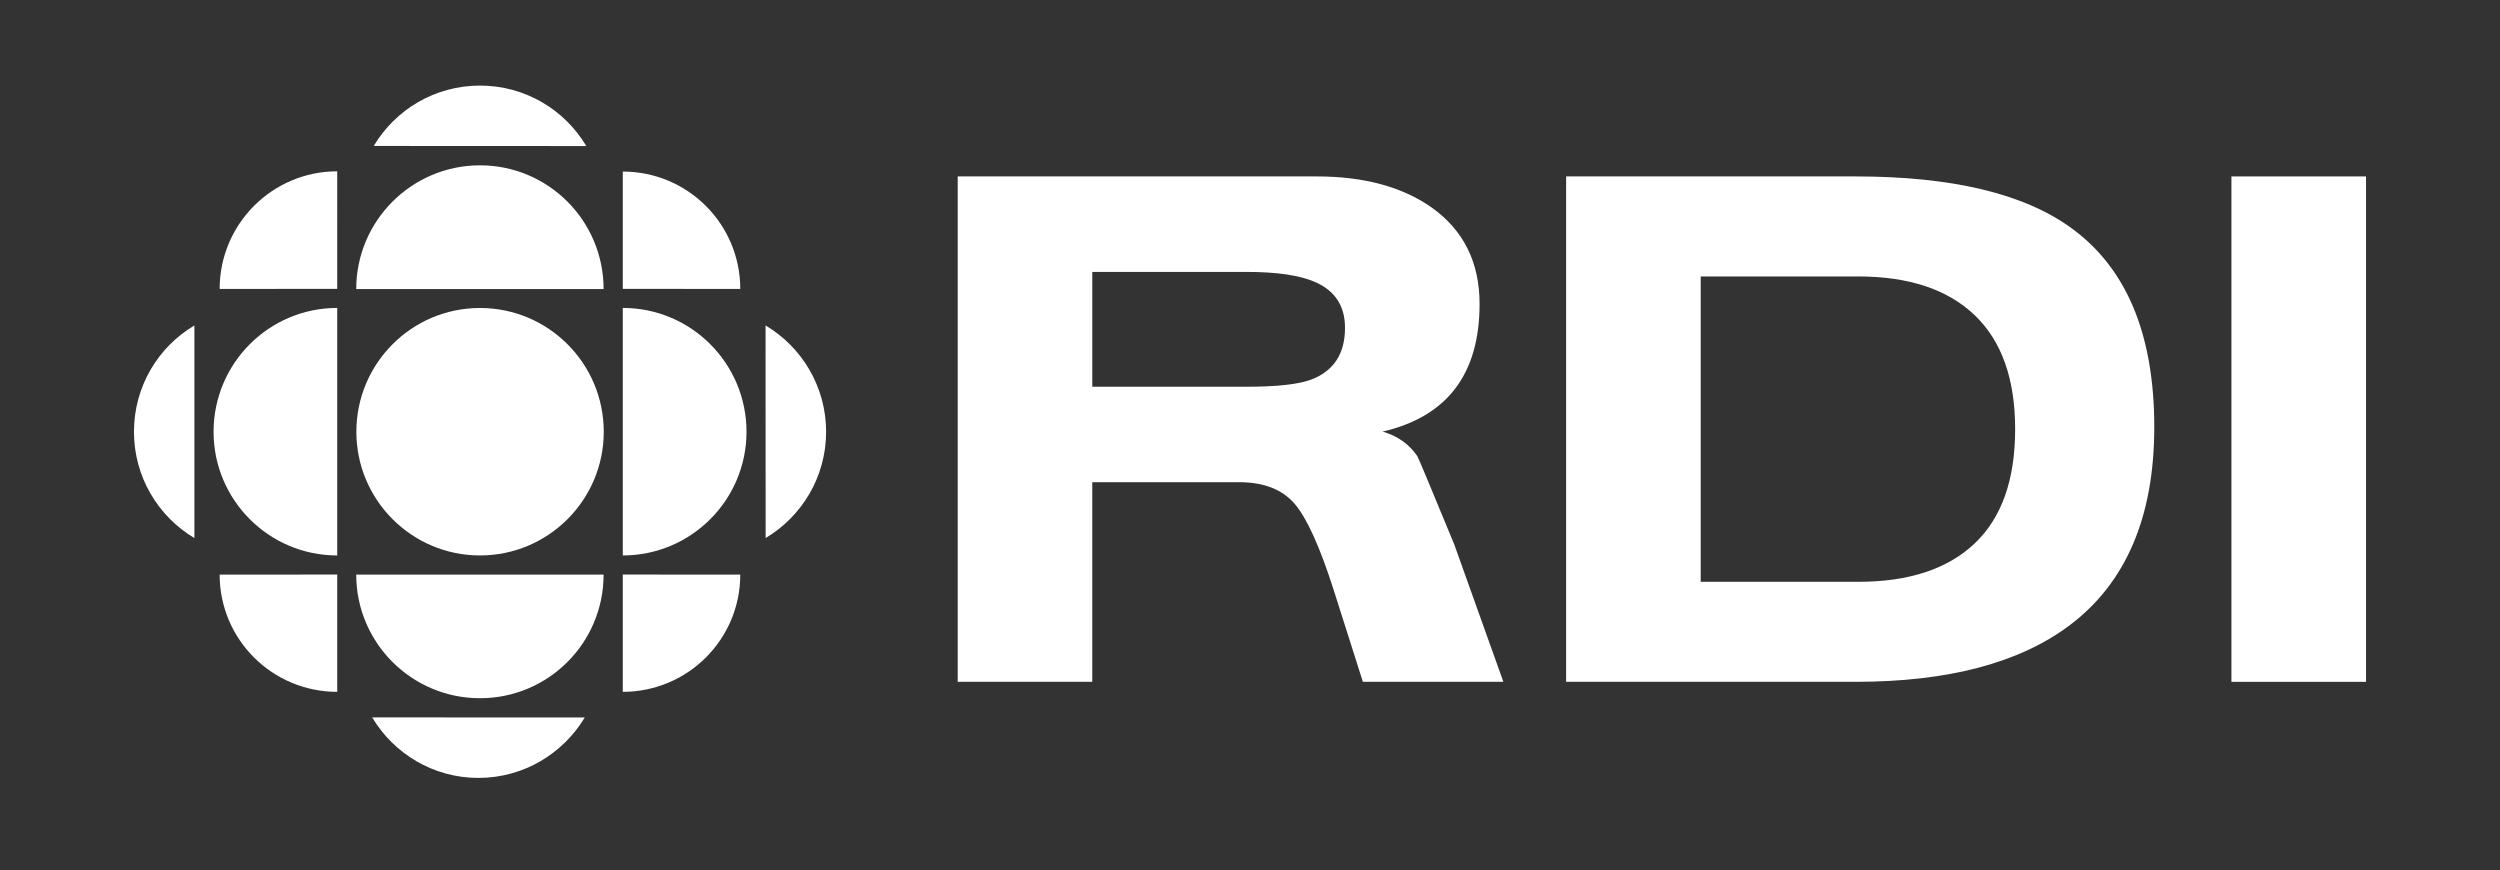<?xml version="1.0" encoding="utf-8"?>
<!-- Generator: Adobe Illustrator 14.0.0, SVG Export Plug-In . SVG Version: 6.00 Build 43363)  -->
<!DOCTYPE svg PUBLIC "-//W3C//DTD SVG 1.1//EN" "http://www.w3.org/Graphics/SVG/1.1/DTD/svg11.dtd">
<svg version="1.1" id="RDI_logo" xmlns="http://www.w3.org/2000/svg" xmlns:xlink="http://www.w3.org/1999/xlink" viewBox="0 0 250 87">
	<rect x="0" y="0" width="250" height="87" fill="#333333" stroke="none"/>
	<style type="text/css">
		.st1{fill:#FFFFFF;}
	</style>
	<g>
		<path class="st1" d="M47.999,30.798c-6.826,0-12.362,5.541-12.362,12.381c0,6.816,5.536,12.366,12.362,12.366
			c6.836,0,12.376-5.55,12.376-12.366C60.375,36.339,54.835,30.798,47.999,30.798 M21.357,43.18c0,6.816,5.535,12.366,12.366,12.366
			V30.793C26.892,30.793,21.357,36.339,21.357,43.18 M62.279,69.184c6.482,0,11.748-5.236,11.748-11.724l-11.748-0.005V69.184z
			 M21.965,28.895l11.758-0.01V17.131C27.236,17.131,21.965,22.402,21.965,28.895 M33.723,69.184V57.455L21.965,57.46
			C21.965,63.947,27.231,69.184,33.723,69.184 M76.555,32.545l0.01,21.258c3.622-2.159,6.046-6.114,6.046-10.624
			C82.61,38.65,80.171,34.695,76.555,32.545 M47.999,8.559c-4.52,0-8.465,2.414-10.625,6.036l21.258,0.01
			C56.479,10.987,52.528,8.559,47.999,8.559 M47.837,77.791c4.524,0,8.47-2.434,10.639-6.041l-21.259-0.01
			C39.376,75.357,43.322,77.791,47.837,77.791 M47.999,69.821c6.836,0,12.361-5.535,12.361-12.361H35.623
			C35.623,64.286,41.173,69.821,47.999,69.821 M62.279,30.793v24.752c6.836,0,12.371-5.55,12.371-12.366
			C74.65,36.339,69.115,30.793,62.279,30.793 M47.999,16.533c-6.826,0-12.376,5.55-12.376,12.376H60.36
			C60.36,22.083,54.835,16.533,47.999,16.533 M13.397,43.18c0,4.51,2.419,8.465,6.041,10.624V32.545
			C15.816,34.695,13.397,38.65,13.397,43.18 M62.279,17.156v11.729l11.748,0.01C74.027,22.402,68.762,17.156,62.279,17.156"/>
		<path class="st1" d="M95.772,68.183V17.642h35.892c4.73,0,8.568,1.04,11.513,3.116c3.189,2.272,4.78,5.487,4.78,9.638
			c0,7.013-3.234,11.262-9.697,12.764c1.492,0.432,2.654,1.251,3.475,2.459c0.093,0.137,1.324,3.081,3.69,8.823l4.912,13.74h-14.05
			l-2.896-9.113c-1.398-4.387-2.714-7.292-3.95-8.715c-1.228-1.418-3.072-2.135-5.536-2.135h-14.678v19.963H95.772z M109.228,27.191
			v11.483h15.409c3.092,0,5.271-0.246,6.527-0.731c2.223-0.868,3.337-2.586,3.337-5.162c0-2.174-0.991-3.7-2.975-4.574
			c-1.546-0.682-3.847-1.016-6.89-1.016H109.228z"/>
		<path class="st1" d="M156.613,68.183V17.642h28.919c9.652,0,16.842,1.712,21.572,5.143c5.546,4.004,8.323,10.639,8.323,19.914
			c0,8.976-2.821,15.59-8.47,19.835c-5.016,3.764-12.161,5.648-21.426,5.648H156.613z M170.069,27.643v30.539h15.747
			c5.064,0,8.946-1.276,11.65-3.838c2.699-2.557,4.049-6.364,4.049-11.429c0-5.02-1.35-8.818-4.049-11.399
			c-2.704-2.582-6.586-3.872-11.65-3.872H170.069z"/>
		<rect class="st1" x="223.143" y="17.642" width="13.46" height="50.541"/>
	</g>
</svg>
